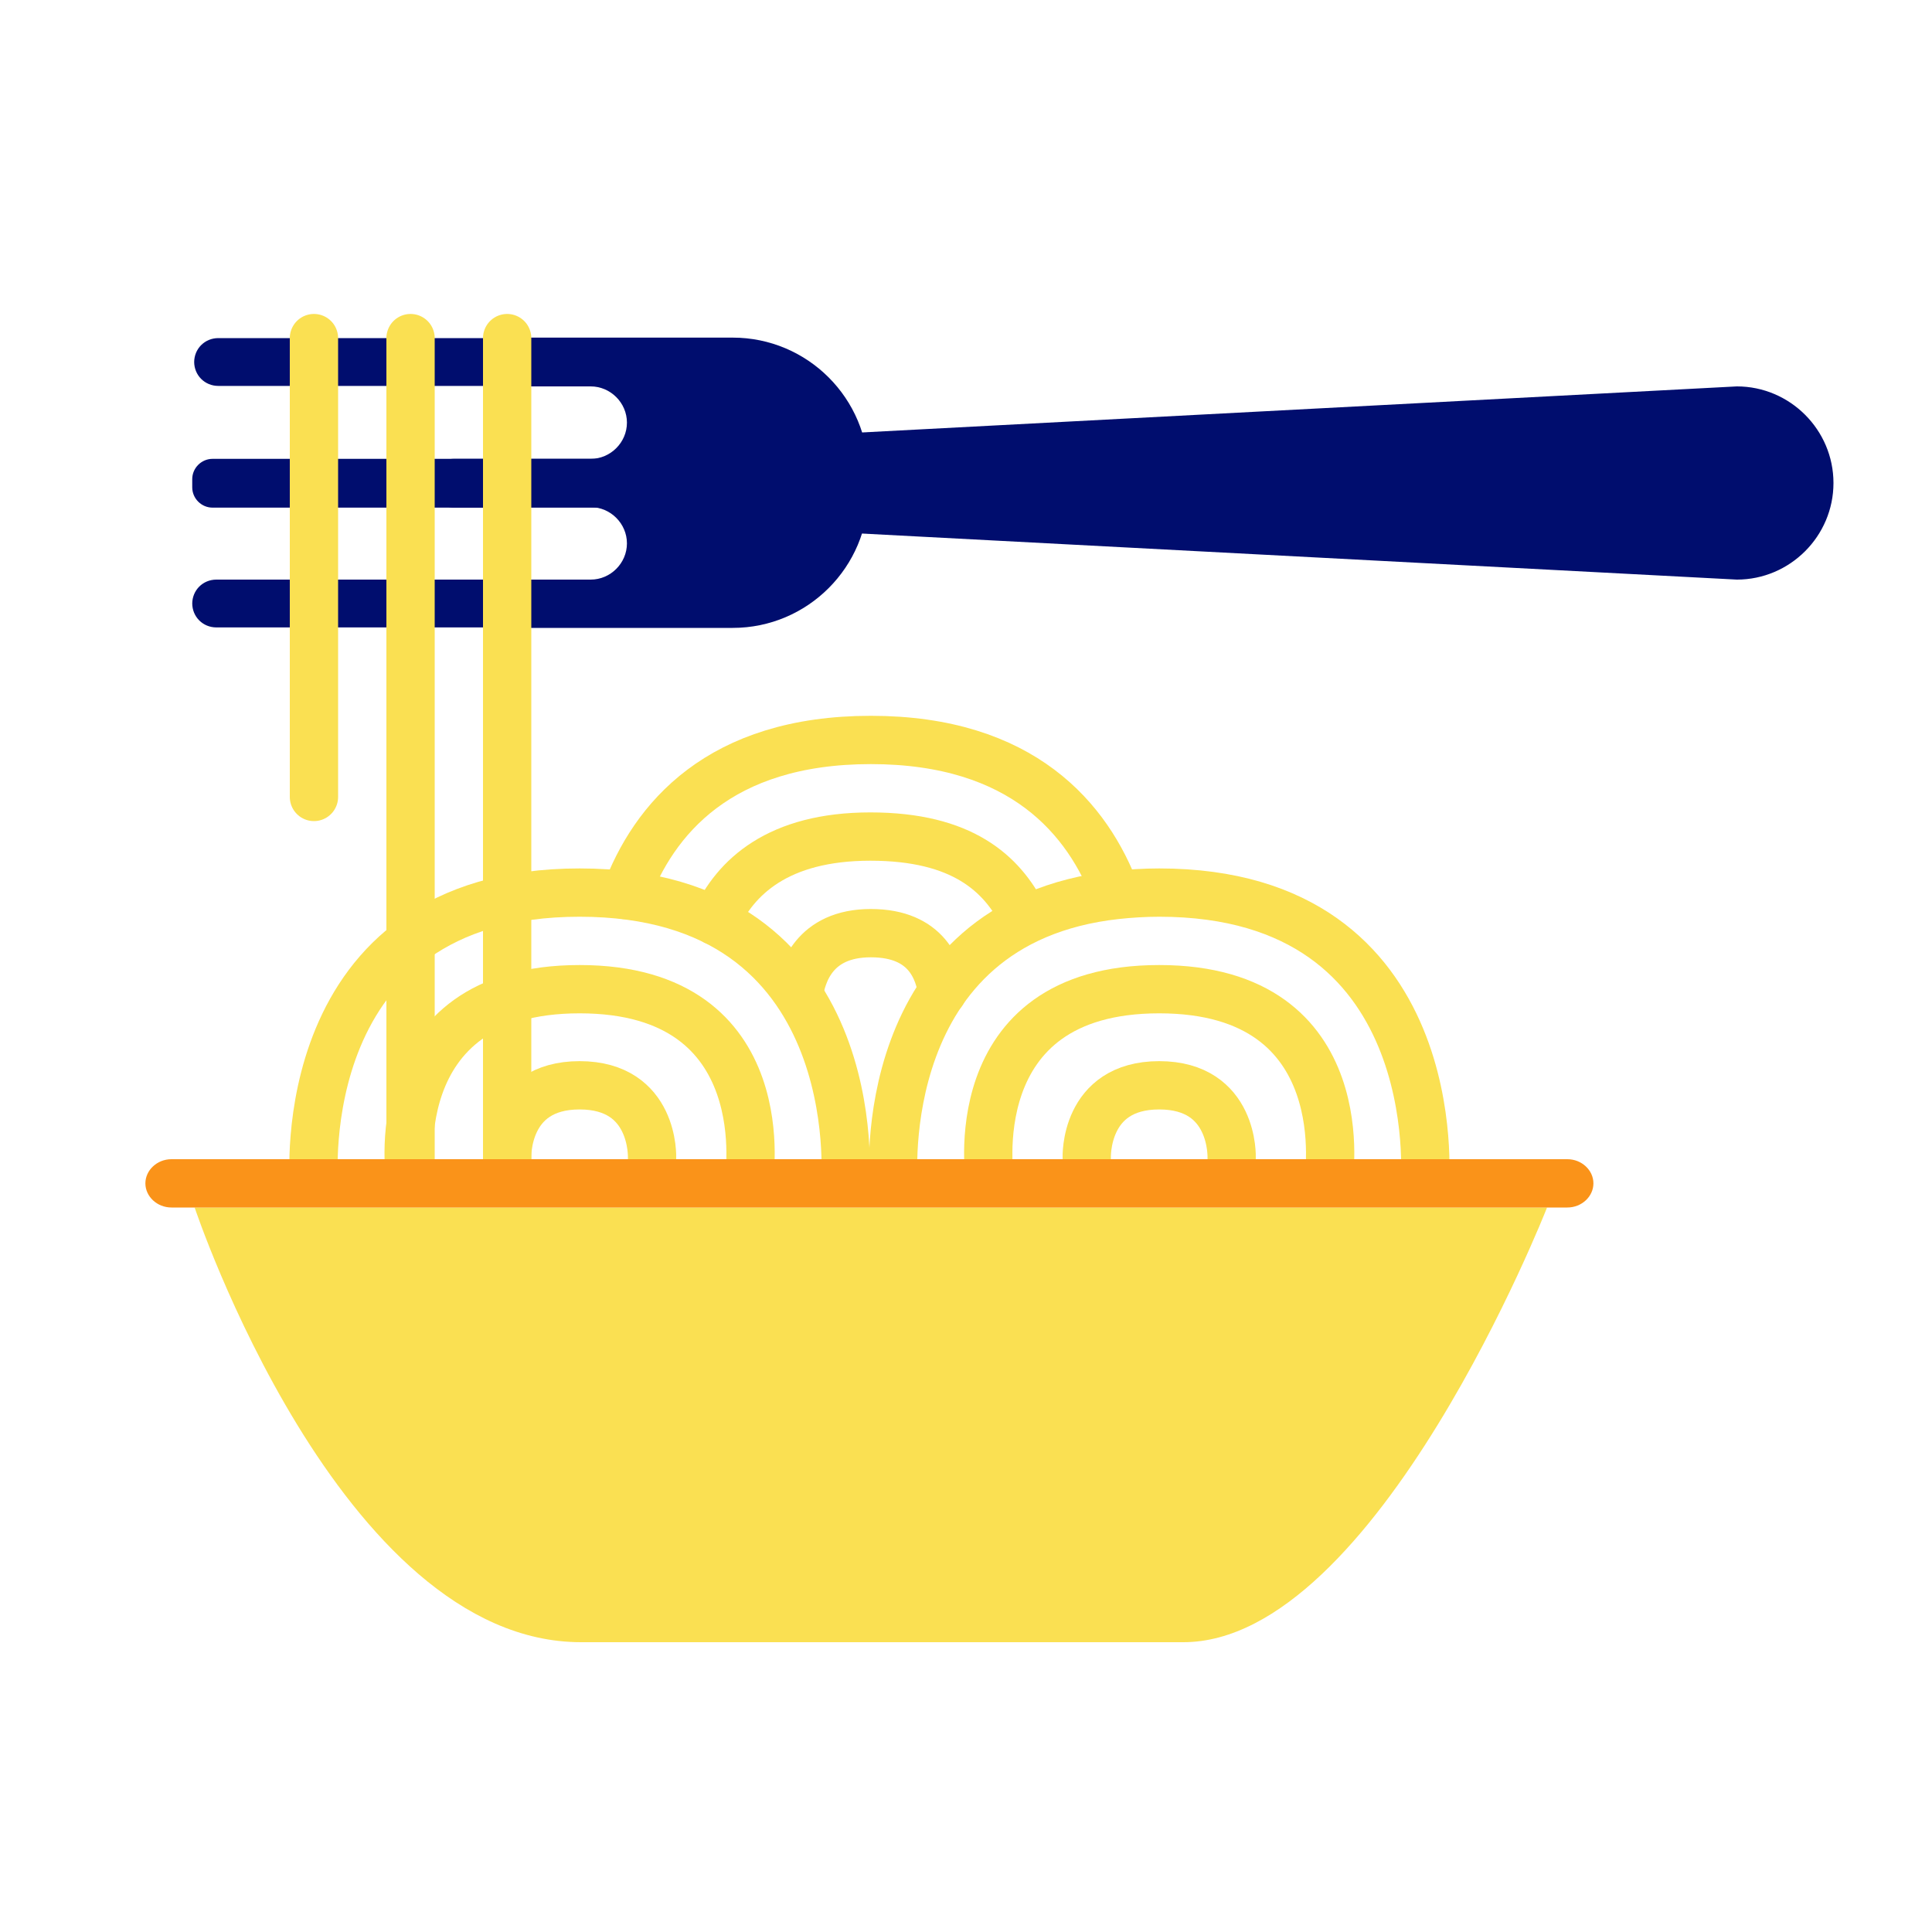 <svg xmlns="http://www.w3.org/2000/svg" viewBox="0 0 40 40"><g fill="none" stroke="#fae052" stroke-linecap="round" stroke-miterlimit="10" data-name="Nudeln klein"><path d="M12.95 18.53c.58-1.57 1.94-3.21 5.08-3.21s4.5 1.64 5.08 3.2M16.54 20.59c.06-.42.31-1.27 1.49-1.27s1.41.79 1.48 1.22"/><path d="M14.81 19.07c.41-.91 1.3-1.75 3.21-1.75s2.72.77 3.16 1.63"/><path d="M18.5 24.48s-.45-5.39 4.61-5.95c.28-.03.58-.05.89-.05 6 0 5.5 6 5.5 6"/><path d="M20.5 24.48s-.67-4 3.5-4 3.5 4 3.5 4M6.5 24.48s-.5-6 5.5-6 5.5 6 5.5 6"/><path d="M8.5 24.48s-.67-4 3.5-4 3.5 4 3.5 4"/><path d="M10.5 23.97s-.06-1.5 1.5-1.5 1.5 1.5 1.5 1.5M22.5 23.97s-.06-1.5 1.5-1.5 1.5 1.5 1.5 1.5"/></g><g data-name="Gabel und Schale"><path fill="#000d6e" d="M16.96 9v2l19 1c1.1 0 2-.9 2-2s-.9-2-2-2l-19 1z"/><path fill="#000d6e" d="M10.98 8h1.25c.41 0 .75.34.75.75s-.34.75-.75.75h-1.25v1h1.25c.41 0 .75.34.75.75s-.34.75-.75.75h-1.25v1h4.19c1.55 0 2.81-1.26 2.81-2.81V9.8c0-1.55-1.26-2.81-2.81-2.81h-4.19v1zM3.98 10.08v-.16c0-.23.19-.42.42-.42h6.53s.04.02.04.04v.93s-.02.04-.04.04H4.4c-.23 0-.42-.19-.42-.42z"/><path fill="#000d6e" d="M8.97 10.08v-.16c0-.23.19-.42.42-.42h6.53s.04.02.04.04v.93s-.02.04-.04.04H9.39c-.23 0-.42-.19-.42-.42zM4.02 7.5c0-.28.22-.5.5-.5h9.46s.04.02.04.04v.91s-.02.04-.04.04H4.52c-.28 0-.5-.22-.5-.5zM3.98 12.5c0-.28.22-.5.5-.5h9.46s.04.02.04.04v.91s-.02.04-.04.04H4.48c-.28 0-.5-.22-.5-.5z"/><path fill="none" stroke="#fae052" stroke-linecap="round" stroke-miterlimit="10" d="M10.5 7v17.34M8.5 7v17.34M6.5 7v9.5"/><path fill="#fae052" d="M12.03 34H24.5c4 0 7.53-9 7.53-9h-28s3 9 8 9z"/><path fill="#fa9319" d="M32.45 24H3.55c-.3 0-.54.23-.54.5s.24.5.54.5h28.9c.3 0 .54-.23.54-.5s-.24-.5-.54-.5z"/></g></svg>